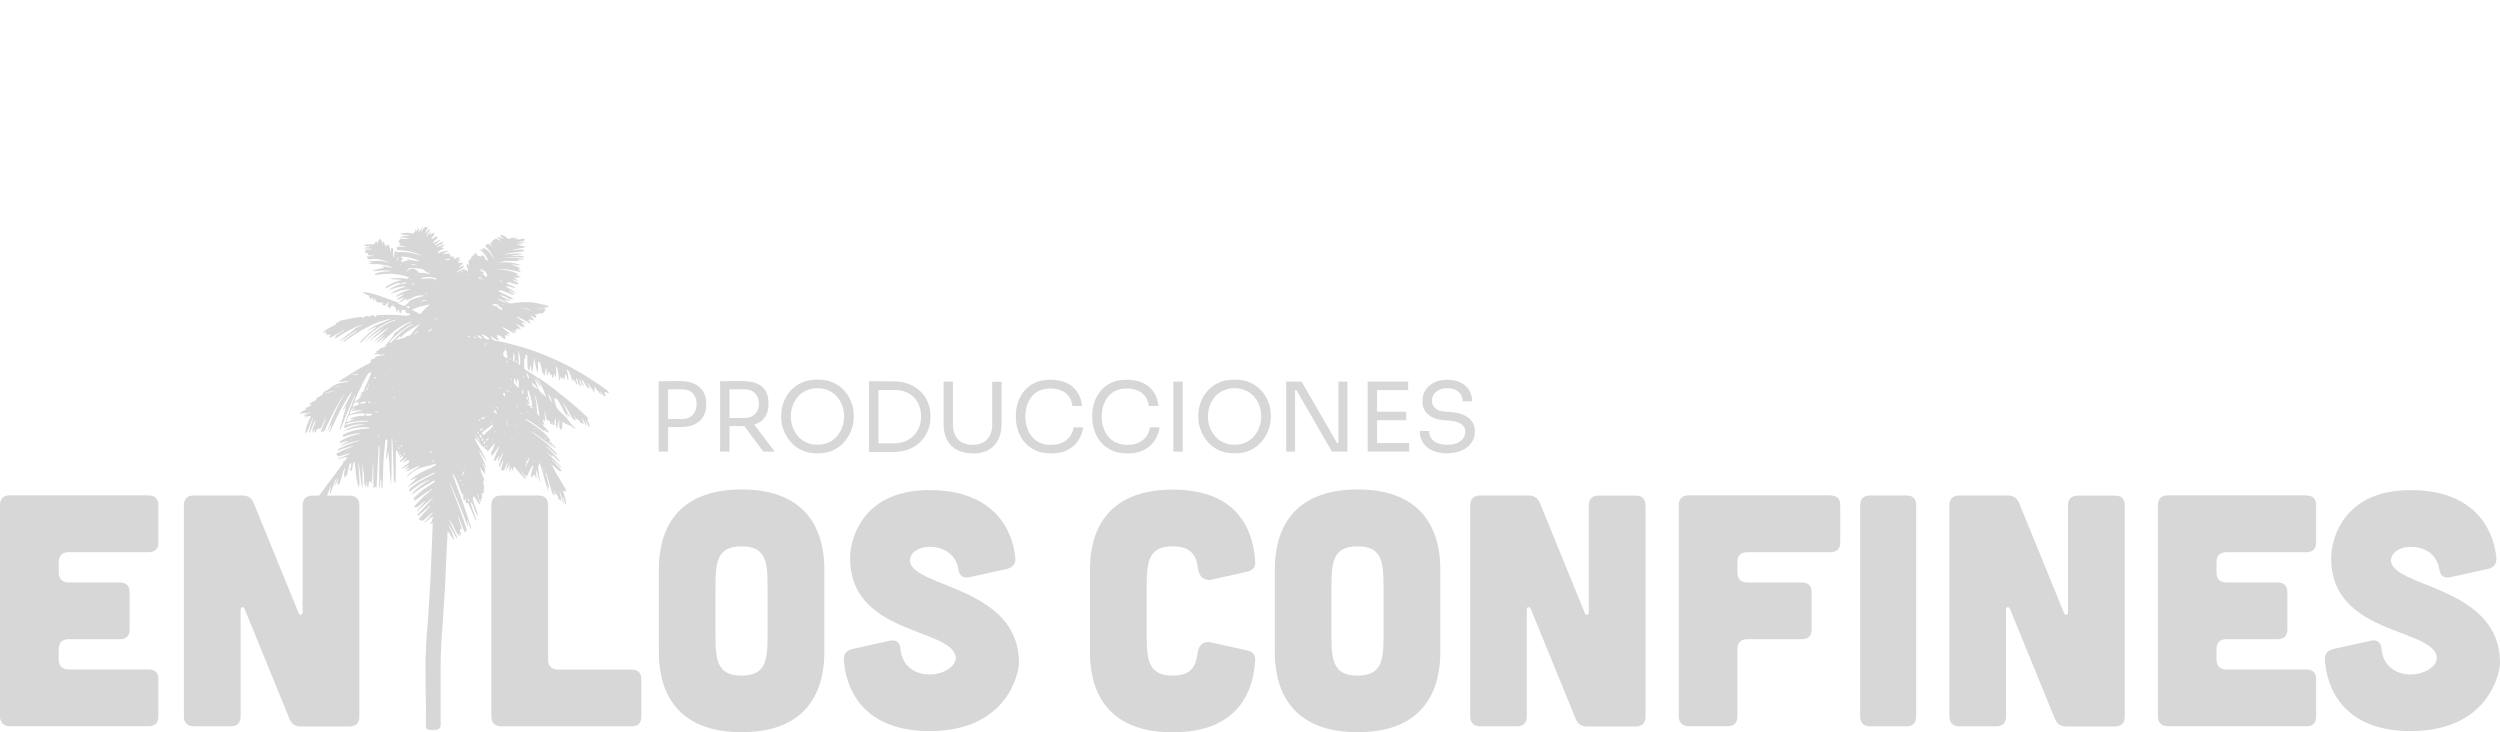 <?xml version="1.0" encoding="UTF-8"?>
<svg xmlns="http://www.w3.org/2000/svg" id="Capa_2" data-name="Capa 2" viewBox="0 0 200.01 58.59">
  <defs>
    <style>
      .cls-1 {
        fill: #d7d7d7;
      }
    </style>
  </defs>
  <g id="Capa_1-2" data-name="Capa 1">
    <g>
      <g>
        <path class="cls-1" d="M47.66,29.67s0-.01,0-.01c0,0,0,.01,0,.02,0,0,0,0,0,0Z"></path>
        <path class="cls-1" d="M49.68,31.62s0,0,0,0c0,0,0,0,0,.01h0Z"></path>
        <polygon class="cls-1" points="40.04 27.69 40.03 27.68 40.03 27.69 40.04 27.69"></polygon>
        <polygon class="cls-1" points="48.24 25.88 48.24 25.87 48.24 25.87 48.24 25.88"></polygon>
        <polygon class="cls-1" points="29.32 29.18 29.32 29.18 29.32 29.18 29.32 29.18 29.32 29.19 29.32 29.18"></polygon>
        <polygon class="cls-1" points="50.82 22.47 50.82 22.47 50.82 22.47 50.82 22.47"></polygon>
        <polygon class="cls-1" points="47.24 22.78 47.23 22.77 47.23 22.77 47.24 22.78"></polygon>
        <polygon class="cls-1" points="26.85 14.29 26.85 14.29 26.84 14.29 26.85 14.29"></polygon>
        <polygon class="cls-1" points="54.86 18.23 54.85 18.23 54.85 18.24 54.86 18.23"></polygon>
        <path class="cls-1" d="M18.4,21.23h0,0s.01,0,.01-.01c0,0-.01,0-.02,0,0,0,0,0,0,0Z"></path>
        <path class="cls-1" d="M46.83,17.69s0,0-.01-.01c0,0,0,.01,0,.02h0Z"></path>
        <polygon class="cls-1" points="27.42 13.86 27.42 13.86 27.41 13.86 27.42 13.86"></polygon>
        <path class="cls-1" d="M44.62.7h0s0,0-.01,0c0,0,.01,0,.02,0h0Z"></path>
        <path class="cls-1" d="M44.14,0s0,0,0,0c0,0,0,0,.01,0h0Z"></path>
      </g>
      <path class="cls-1" d="M11.88,39.64c.53,0,.79.26.79.79v2.96c0,.5-.26.79-.79.79h-6.39c-.5,0-.79.26-.79.79v.84c0,.5.29.79.79.79h4.09c.53,0,.79.26.79.79v2.96c0,.5-.26.79-.79.79h-4.09c-.5,0-.79.26-.79.79v.84c0,.5.29.79.79.79h6.39c.53,0,.79.26.79.79v2.96c0,.53-.26.79-.79.79H.79c-.5,0-.79-.29-.79-.79v-16.89c0-.53.29-.79.79-.79h11.08Z"></path>
      <path class="cls-1" d="M19.38,39.64c.45,0,.74.18.92.61l3.59,8.79c.1.24.32.18.32-.08v-8.52c0-.53.29-.79.79-.79h2.96c.53,0,.79.26.79.79v16.89c0,.5-.26.79-.79.79h-3.88c-.45,0-.74-.18-.92-.61l-3.59-8.79c-.11-.24-.32-.18-.32.08v8.52c0,.5-.26.79-.79.79h-2.96c-.5,0-.79-.29-.79-.79v-16.89c0-.53.29-.79.79-.79h3.88Z"></path>
      <path class="cls-1" d="M43.06,39.64c.53,0,.79.26.79.79v12.35c0,.5.29.79.79.79h5.88c.53,0,.79.26.79.79v2.96c0,.53-.26.79-.79.79h-10.42c-.5,0-.79-.29-.79-.79v-16.89c0-.53.29-.79.79-.79h2.96Z"></path>
      <path class="cls-1" d="M65.95,52.17c0,1.74-.37,6.41-6.62,6.41s-6.62-4.67-6.62-6.41v-6.6c0-1.74.37-6.41,6.62-6.41s6.62,4.67,6.62,6.41v6.6ZM61.41,46.98c0-2.03-.13-3.27-2.08-3.27s-2.09,1.24-2.09,3.27v3.8c0,2.03.13,3.27,2.09,3.27s2.08-1.24,2.08-3.27v-3.8Z"></path>
      <path class="cls-1" d="M77.54,46.18c-.53.11-.79-.13-.87-.66-.18-1.08-1.06-1.77-2.3-1.77-1.03,0-1.66.61-1.56,1.21.37,2.06,8.71,2.01,8.71,8.07,0,.79-.9,5.46-7.15,5.46-5.54,0-6.73-3.64-6.86-5.7-.03-.47.21-.76.69-.87l2.98-.66c.53-.11.82.13.87.69.11,1.27,1.08,2.01,2.32,2.01s2.24-.77,2.08-1.48c-.5-2.24-8.44-1.74-8.44-7.81-.03-.79.45-5.46,6.36-5.46,5.44,0,6.7,3.54,6.86,5.44.03.47-.21.76-.69.87l-3.01.66Z"></path>
      <path class="cls-1" d="M87.2,45.58c0-1.74.37-6.41,6.62-6.41,5.62,0,6.49,3.77,6.6,5.81.03.37-.21.66-.58.74l-2.93.66c-.55.11-.98-.26-1.05-.82-.13-1.16-.61-1.85-2.03-1.85-1.96,0-2.09,1.24-2.09,3.27v3.8c0,2.03.13,3.27,2.09,3.27,1.45,0,1.85-.69,2-1.9.08-.55.5-.9,1.03-.76l2.98.66c.37.08.61.37.58.76-.11,2.01-.98,5.78-6.6,5.78-6.26,0-6.62-4.67-6.62-6.41v-6.6Z"></path>
      <path class="cls-1" d="M115.23,52.17c0,1.74-.37,6.41-6.62,6.41s-6.62-4.67-6.62-6.41v-6.6c0-1.74.37-6.41,6.62-6.41s6.62,4.67,6.62,6.41v6.6ZM110.69,46.98c0-2.03-.13-3.27-2.08-3.27s-2.09,1.24-2.09,3.27v3.8c0,2.03.13,3.27,2.09,3.27s2.08-1.24,2.08-3.27v-3.8Z"></path>
      <path class="cls-1" d="M122.28,39.64c.45,0,.74.18.92.61l3.59,8.79c.11.24.32.18.32-.08v-8.52c0-.53.29-.79.79-.79h2.96c.53,0,.79.26.79.79v16.89c0,.5-.26.79-.79.79h-3.88c-.45,0-.74-.18-.92-.61l-3.59-8.79c-.11-.24-.32-.18-.32.08v8.52c0,.5-.26.79-.79.79h-2.95c-.5,0-.79-.29-.79-.79v-16.89c0-.53.29-.79.79-.79h3.88Z"></path>
      <path class="cls-1" d="M146.44,39.64c.53,0,.79.26.79.79v2.96c0,.5-.26.79-.79.79h-6.65c-.5,0-.79.26-.79.79v.84c0,.5.29.79.79.79h4.36c.53,0,.79.26.79.79v2.96c0,.5-.26.79-.79.79h-4.36c-.5,0-.79.26-.79.79v5.38c0,.5-.26.79-.79.79h-3.11c-.5,0-.79-.29-.79-.79v-16.89c0-.53.29-.79.79-.79h11.35Z"></path>
      <path class="cls-1" d="M152.51,39.64c.53,0,.79.26.79.79v16.89c0,.5-.26.79-.79.79h-2.9c-.5,0-.79-.29-.79-.79v-16.89c0-.53.29-.79.79-.79h2.9Z"></path>
      <path class="cls-1" d="M160.62,39.64c.45,0,.74.18.92.61l3.59,8.79c.11.24.32.18.32-.08v-8.52c0-.53.29-.79.79-.79h2.96c.53,0,.79.26.79.79v16.89c0,.5-.26.79-.79.79h-3.88c-.45,0-.74-.18-.92-.61l-3.59-8.79c-.11-.24-.32-.18-.32.08v8.52c0,.5-.26.79-.79.79h-2.95c-.5,0-.79-.29-.79-.79v-16.89c0-.53.29-.79.79-.79h3.88Z"></path>
      <path class="cls-1" d="M184.51,39.64c.53,0,.79.26.79.79v2.96c0,.5-.26.79-.79.79h-6.39c-.5,0-.79.26-.79.79v.84c0,.5.29.79.79.79h4.09c.53,0,.79.26.79.79v2.96c0,.5-.26.79-.79.79h-4.09c-.5,0-.79.26-.79.79v.84c0,.5.29.79.79.79h6.39c.53,0,.79.26.79.79v2.96c0,.53-.26.79-.79.79h-11.08c-.5,0-.79-.29-.79-.79v-16.89c0-.53.29-.79.79-.79h11.08Z"></path>
      <path class="cls-1" d="M196.02,46.18c-.53.11-.79-.13-.87-.66-.18-1.08-1.05-1.77-2.29-1.77-1.03,0-1.66.61-1.56,1.21.37,2.06,8.71,2.01,8.71,8.07,0,.79-.9,5.46-7.15,5.46-5.54,0-6.73-3.64-6.86-5.7-.03-.47.21-.76.69-.87l2.98-.66c.53-.11.82.13.87.69.11,1.27,1.08,2.01,2.32,2.01s2.24-.77,2.08-1.48c-.5-2.24-8.44-1.74-8.44-7.81-.03-.79.45-5.46,6.36-5.46,5.44,0,6.7,3.54,6.86,5.44.03.47-.21.76-.69.87l-3.01.66Z"></path>
      <g>
        <path class="cls-1" d="M52.7,36.13v-5.63h.75v5.63h-.75ZM53.3,34.18v-.66h1.25c.27,0,.49-.05.66-.16.17-.11.31-.25.39-.43.09-.18.13-.38.13-.6s-.04-.43-.13-.61c-.09-.18-.22-.32-.39-.42-.17-.1-.39-.15-.66-.15h-1.25v-.66h1.11c.46,0,.84.07,1.15.22.31.15.54.35.7.62s.24.58.24.94v.12c0,.36-.08.67-.24.94-.16.27-.39.47-.7.62-.31.15-.7.22-1.15.22h-1.11Z"></path>
        <path class="cls-1" d="M57.61,36.13v-5.63h.75v5.63h-.75ZM58.08,34.11v-.67h1.5c.24,0,.44-.05.61-.15.17-.1.3-.23.39-.4.09-.17.14-.37.14-.59s-.05-.42-.14-.59c-.09-.17-.22-.31-.39-.41s-.37-.15-.61-.15h-1.5v-.66h1.37c.41,0,.77.06,1.07.18.31.12.54.31.71.57s.25.59.25.99v.12c0,.4-.09.73-.26.99-.17.26-.41.45-.71.57-.3.12-.66.18-1.07.18h-1.37ZM61.07,36.13l-1.86-2.49h.88l1.89,2.49h-.91Z"></path>
        <path class="cls-1" d="M65.4,36.27c-.5,0-.93-.09-1.3-.27-.36-.18-.66-.41-.9-.71-.24-.29-.41-.6-.53-.94-.12-.33-.17-.65-.17-.96v-.17c0-.33.06-.67.18-1.01.12-.34.3-.65.54-.92.24-.28.54-.5.9-.67.36-.17.79-.25,1.28-.25s.92.08,1.28.25c.36.17.66.39.9.67.24.28.42.59.54.92s.18.67.18,1.01v.17c0,.31-.06.63-.17.96s-.29.64-.53.94-.53.53-.9.71c-.36.18-.8.27-1.3.27ZM65.4,35.58c.33,0,.62-.06.89-.18.26-.12.49-.29.67-.5.18-.21.32-.45.42-.72.1-.27.15-.55.15-.85,0-.31-.05-.6-.15-.88-.1-.27-.24-.51-.42-.72-.18-.21-.41-.37-.67-.49-.26-.12-.56-.18-.89-.18s-.62.06-.89.18c-.26.12-.49.28-.67.49-.18.21-.33.45-.42.72-.1.27-.15.56-.15.88s.05.58.15.85c.1.27.24.51.42.72.18.21.41.38.67.5.26.12.56.18.89.18Z"></path>
        <path class="cls-1" d="M69.53,36.16v-5.66h.75v5.66h-.75ZM70.13,36.16v-.69h1.4c.34,0,.64-.06.9-.17.26-.11.49-.26.68-.46.19-.2.33-.42.43-.68.1-.26.15-.54.15-.84,0-.32-.05-.61-.15-.86-.1-.26-.24-.48-.43-.67-.19-.19-.41-.34-.68-.44-.26-.1-.56-.15-.9-.15h-1.4v-.69h1.32c.51,0,.95.08,1.32.23.37.16.68.37.93.63.25.26.43.56.56.88.12.33.18.66.18.99v.17c0,.33-.06.65-.18.98-.12.33-.31.62-.56.89s-.56.48-.93.64c-.37.16-.81.24-1.32.24h-1.32Z"></path>
        <path class="cls-1" d="M77.81,36.27c-.51,0-.93-.1-1.28-.29-.35-.2-.61-.47-.78-.83-.18-.36-.26-.77-.26-1.24v-3.38h.75v3.47c0,.31.06.59.18.83s.3.42.53.56c.24.13.52.2.86.2s.62-.07.86-.2c.23-.13.41-.31.53-.55s.18-.52.18-.83v-3.47h.75v3.38c0,.47-.09.88-.26,1.24s-.43.63-.78.83c-.34.2-.77.29-1.28.29Z"></path>
        <path class="cls-1" d="M84.08,36.27c-.51,0-.95-.09-1.31-.27-.36-.18-.65-.41-.87-.7-.22-.29-.38-.6-.48-.93s-.15-.66-.15-.97v-.17c0-.34.05-.68.16-1.01.11-.34.27-.64.49-.92.22-.28.51-.5.86-.67.35-.17.78-.25,1.27-.25s.93.09,1.29.26c.36.17.64.42.85.73.21.31.34.68.38,1.11h-.77c-.04-.32-.14-.58-.31-.79-.16-.21-.37-.36-.62-.46-.25-.1-.53-.15-.83-.15-.33,0-.62.06-.87.17-.25.11-.46.28-.63.48-.17.21-.29.45-.38.72-.08.27-.13.56-.13.88s.04.59.13.86c.08.27.21.51.38.72.17.21.38.38.64.5s.56.18.9.18c.48,0,.89-.12,1.21-.36s.53-.59.6-1.04h.77c-.05.38-.18.73-.39,1.05-.21.32-.49.57-.86.76-.37.19-.81.28-1.33.28Z"></path>
        <path class="cls-1" d="M90.19,36.27c-.51,0-.95-.09-1.31-.27-.36-.18-.65-.41-.87-.7-.22-.29-.38-.6-.48-.93s-.15-.66-.15-.97v-.17c0-.34.05-.68.16-1.01.11-.34.27-.64.49-.92.22-.28.51-.5.86-.67.35-.17.78-.25,1.27-.25s.93.09,1.29.26c.36.17.64.42.85.73.21.31.34.68.38,1.11h-.77c-.04-.32-.14-.58-.31-.79-.16-.21-.37-.36-.62-.46-.25-.1-.53-.15-.83-.15-.33,0-.62.06-.87.17-.25.11-.46.28-.63.48-.17.21-.29.45-.38.72-.08.27-.13.56-.13.88s.04.59.13.86c.08.27.21.51.38.72.17.21.38.38.64.5s.56.18.9.18c.48,0,.89-.12,1.21-.36s.53-.59.6-1.04h.77c-.05.38-.18.73-.39,1.05-.21.32-.49.57-.86.76-.37.19-.81.28-1.33.28Z"></path>
        <path class="cls-1" d="M93.87,36.13v-5.6h.75v5.6h-.75Z"></path>
        <path class="cls-1" d="M98.77,36.27c-.5,0-.93-.09-1.3-.27-.36-.18-.66-.41-.9-.71-.24-.29-.41-.6-.53-.94-.12-.33-.17-.65-.17-.96v-.17c0-.33.06-.67.18-1.01.12-.34.3-.65.54-.92.24-.28.54-.5.9-.67.36-.17.79-.25,1.28-.25s.92.08,1.28.25c.36.17.66.39.9.67.24.28.42.59.54.92s.18.67.18,1.01v.17c0,.31-.06.63-.17.96s-.29.64-.53.94c-.24.29-.53.53-.9.71-.36.18-.8.27-1.3.27ZM98.77,35.58c.33,0,.62-.06.89-.18.26-.12.49-.29.67-.5.18-.21.32-.45.42-.72.1-.27.15-.55.15-.85,0-.31-.05-.6-.15-.88-.1-.27-.24-.51-.42-.72-.18-.21-.41-.37-.67-.49-.26-.12-.56-.18-.89-.18s-.62.06-.89.18c-.26.12-.49.28-.67.49-.18.21-.33.45-.42.72-.1.27-.15.56-.15.88s.05.58.15.85c.1.27.24.51.42.72.18.21.41.38.67.5.26.12.56.18.89.18Z"></path>
        <path class="cls-1" d="M102.9,36.13v-5.6h1.23l2.85,4.93h.25l-.15.14v-5.07h.72v5.6h-1.24l-2.85-4.93h-.25l.15-.14v5.07h-.71Z"></path>
        <path class="cls-1" d="M109.42,36.13v-5.6h.75v5.6h-.75ZM110.02,31.21v-.68h2.64v.68h-2.64ZM110.02,33.62v-.68h2.48v.68h-2.48ZM110.02,36.13v-.68h2.72v.68h-2.72Z"></path>
        <path class="cls-1" d="M115.78,36.27c-.47,0-.86-.08-1.19-.23-.33-.15-.58-.37-.75-.64s-.26-.58-.26-.92h.75c0,.17.04.34.13.51.09.17.24.31.45.42.21.11.5.17.86.17.34,0,.61-.05.83-.15.21-.1.37-.23.48-.39.1-.16.15-.34.15-.53,0-.23-.1-.42-.3-.57s-.49-.24-.88-.28l-.62-.05c-.5-.04-.89-.2-1.19-.46-.3-.27-.44-.62-.44-1.05,0-.34.08-.64.25-.9.17-.26.4-.46.7-.6.3-.15.64-.22,1.04-.22s.73.07,1.03.21c.3.14.53.34.7.6s.25.57.25.92h-.75c0-.18-.04-.35-.13-.51-.08-.16-.22-.29-.4-.39-.18-.1-.41-.15-.7-.15s-.51.05-.69.15c-.18.1-.32.22-.41.38-.09.16-.13.32-.13.5,0,.2.08.39.24.55.16.16.39.25.71.28l.62.05c.38.03.72.11.99.24.28.13.49.3.65.52.15.22.23.48.23.78,0,.34-.09.65-.28.91-.18.27-.44.47-.78.62s-.72.22-1.16.22Z"></path>
      </g>
      <path class="cls-1" d="M48.63,31.32c-.02-.08-.08-.12-.14-.16-.9-.65-1.83-1.24-2.81-1.77-.74-.4-1.5-.74-2.27-1.05s-1.56-.56-2.36-.77c-.45-.12-.9-.24-1.37-.3-.23-.03-.35-.19-.43-.4.21.15.4.34.69.36-.03-.08-.08-.14-.14-.18-.09-.06.02-.13-.03-.19-.02-.02-.02-.07.02-.05.1.04.22,0,.3.11.05.07.14.11.21.17.05.04.11.05.16,0-.03-.1-.13-.2,0-.29.09,0,.11.1.21.09,0-.08-.15-.12-.06-.22.06.02.1.11.22.06-.24-.22-.49-.38-.72-.57.39.1.7.35,1.06.52,0-.07-.06-.11-.05-.16.09,0,.12.11.22.13-.03-.11-.15-.14-.18-.26.07.04.14.09.16-.02.11.02.06-.08.09-.12q.11.08.22.09s0-.05.01-.07c-.11-.14-.27-.22-.4-.35.24.06.44.2.66.3.01-.09-.09-.1-.09-.17.08,0,.11.08.17.1,0,0,.02-.02.03-.03-.07-.12-.24-.17-.26-.35.13.02.21.11.36.15-.24-.26-.54-.36-.78-.56.08-.04.12,0,.17.02.26.12.5.27.75.41.06.03.12.1.21.05-.05-.11-.17-.14-.23-.24.08,0,.12.09.19.06,0-.06-.09-.08-.09-.16.14.09.3.12.45.17-.14-.12-.18-.31-.38-.42.16.02.25.08.35.14.03.02.07.05.1.01.04-.04.06-.08.04-.14-.02-.06-.1-.07-.1-.13.01,0,.03-.01.04,0,.13.04.13.04.24-.05.02-.02.06-.02.08-.02.07,0,.13,0,.2.02.05,0,.09.02.11-.04.04-.1.14-.15.2-.23-.08-.08-.19-.08-.25-.16.1.02.2.04.31.06-.01-.04-.03-.08-.04-.11h0c.07-.03.16,0,.21-.07-.02-.07-.08-.08-.14-.1-.27-.06-.54-.12-.81-.18-.3-.07-.6-.08-.9-.08-.39,0-.78.05-1.16.1-.05,0-.1.02-.15-.01-.14-.09-.27-.18-.4-.27,0,0,0-.01.01-.02.16.05.32.1.48.15-.23-.23-.55-.31-.82-.48.2-.03.36.07.53.15.1.05.19.11.29.17.02.01.08.05.07,0-.01-.08,0-.07.06-.05.04.01.08.05.16.02-.4-.27-.83-.41-1.24-.64.16-.08.17-.08.28-.04.22.08.44.15.65.25.1.05.21.1.36.04-.14-.08-.25-.14-.36-.2-.04-.02-.08-.04-.07-.1.19.06.36.19.56.22-.25-.23-.57-.36-.85-.55.29-.04.53.12.86.16-.07-.05-.1-.08-.13-.1-.17-.08-.33-.17-.51-.23-.04-.01-.09-.04-.08-.09.01-.05.05-.07.1-.07.04,0,.09,0,.13.02.15.04.3.08.45.13.09.03.16.03.23-.07-.19-.1-.37-.21-.56-.31.18.02.33.11.53.13-.1-.13-.25-.15-.34-.27.18.06.35-.04.54-.02-.12-.07-.25-.14-.38-.22.08-.05.15.04.23,0-.3-.19-.61-.28-.94-.34-.32-.07-.65-.12-.98-.09.73-.1,1.43.08,2.13.26-.08-.09-.19-.11-.27-.18.06-.04.13.04.2.01-.05-.09-.16-.07-.2-.15.05-.03.12.03.17-.04-.22-.13-.47-.18-.73-.27.29-.03.53.08.79.05-.57-.23-1.16-.28-1.77-.2.54-.24,1.12-.1,1.68-.14-.08-.03-.15-.05-.24-.09.2-.06.4.02.64-.06-.57-.11-1.1-.17-1.63-.07.09-.06.19-.06.29-.07.36-.05.72,0,1.08.02.12,0,.12,0,.26-.08-.39-.09-.76-.08-1.17-.08.36-.09.7-.05,1.02-.12-.18-.05-.37-.05-.55-.05-.31,0-.62.07-.92.1.05-.06.12-.06.19-.08.41-.09.83-.14,1.24-.18.04,0,.1.03.09-.08,0-.09-.06-.06-.09-.07-.26-.02-.52.02-.77.05.04-.07.12-.07.19-.08.17-.04.34-.06.5-.1.09-.02.19-.01.27-.07-.03-.08-.08-.1-.15-.09-.1,0-.2,0-.3,0,.06-.08.18-.04.24-.13-.19,0-.37.06-.56.08.25-.13.53-.14.79-.26-.21-.04-.41.05-.64.06.22-.11.45-.12.65-.22-.07-.12-.17-.12-.27-.1-.12.02-.23.06-.34.08,0-.05.05-.06.06-.1-.08,0-.17.02-.25.02-.03-.05.07-.07,0-.13-.12.1-.29,0-.42.11,0,0,0,0,0,0-.09.05-.17.03-.24-.05-.1-.11-.22-.18-.36-.22-.05-.01-.13-.05-.16.02-.03.06.04.09.08.12.05.05.13.06.18.16-.11-.04-.19-.08-.27-.11-.14-.05-.14-.05-.26-.02.09.1.23.13.33.28-.12-.06-.23-.08-.32-.14-.08-.05-.15-.04-.24.03-.08.06-.19.07-.17.21,0,0-.03.03-.05.03-.16.02-.1.09-.03.16.03.03.08.05.06.1-.05.01-.07-.02-.1-.04-.08-.05-.17-.13-.26-.11-.06.01-.11.11-.17.18.34.3.59.66.72,1.09-.23-.4-.44-.81-.93-.96-.04.09.07.09.06.15-.08.05-.16-.06-.28.01.33.22.54.51.67.89-.13-.05-.26-.13-.26-.21,0-.16-.11-.19-.21-.26-.02.12-.07.13-.2.11-.15-.03-.24-.08-.29-.21-.01-.04-.04-.08-.1-.08-.07.06.02.13,0,.2-.06-.01-.06-.09-.13-.08,0,.05.02.12-.06.15-.06.02-.12.06-.11.15,0,.06-.04.09-.09.12-.14.07-.14.17-.11.3.02.07.07.14.04.25-.05-.09-.08-.15-.1-.2-.15.03-.12.12-.09.21.04.13.1.25.09.39-.08,0-.08-.13-.19-.09-.13.05-.04-.09-.08-.12-.23.06-.42.2-.64.31.01-.06.05-.08.07-.1.15-.1.3-.2.44-.3.03-.02.09-.04.06-.1-.03-.06-.08-.04-.14-.02-.08.03-.14.1-.26.11.1-.15.27-.21.34-.38-.17.02-.34-.05-.48.09.1-.11.2-.22.33-.37-.16.01-.21.14-.35.18.08-.09.14-.15.19-.21.02-.03.06-.06.03-.1-.03-.04-.08-.05-.12-.03-.07.03-.13.07-.2.1-.05.03-.11.04-.15,0-.06-.05.07-.07.03-.14-.11,0-.22-.01-.34-.02.04-.04.09-.04.11-.09-.05-.04-.12,0-.17-.04,0-.04.07-.03.06-.1-.19-.01-.39,0-.58.02.14-.12.32-.13.5-.24-.34-.03-.6.11-.9.19.09-.29.4-.26.56-.44-.11-.01-.18.03-.26,0,.08-.11.21-.14.29-.25-.24.04-.47.14-.7.22.13-.13.3-.2.46-.27.09-.04.09-.09.07-.18-.22.07-.42.19-.66.32.07-.14.16-.17.23-.24.07-.07.17-.1.23-.23-.23.06-.37.19-.53.27-.06-.09,0-.13.05-.18.09-.08.17-.17.26-.25.02-.02.04-.07,0-.06-.07.02-.11-.12-.2-.02-.07.07-.15.14-.25.18-.03-.04-.02-.08,0-.11.05-.07.1-.13.15-.2.03-.05.11-.1.03-.17-.07-.06-.12,0-.18.04-.04.02-.06.09-.13.06-.05-.09.08-.12.05-.21-.17.12-.25.3-.39.44.08-.23.23-.42.35-.67-.22.07-.27.27-.44.39.07-.19.16-.34.25-.5-.17-.09-.23-.08-.33.05-.09.11-.16.24-.25.36.03-.19.15-.34.19-.51-.13.19-.29.35-.39.56.01-.14.08-.28.03-.43-.08.07-.08.19-.15.26-.06-.04-.02-.12-.11-.15,0,.07,0,.13-.01.19,0,.02-.03.05-.03.05-.19-.08.02.12-.07.11-.35-.05-.7-.13-1.09.03.3.14.59.07.85.12-.29.07-.62,0-.91.14.31.04.63.04.93.1-.26-.04-.52.07-.78.01-.1-.02-.13.1-.21.12.12.09-.08.1-.04.17.07.05.29.03.09.2-.03.02.01.06.04.06.06.02.12.02.18.03.1.02.2.03.31.04-.2.06-.4.02-.59.03-.17,0-.16,0-.15.18,0,.11.08.09.14.09.38.02.76.07,1.13.17.23.07.48.12.68.26-.04-.01-.08-.02-.13-.03-.54-.19-1.09-.28-1.66-.24-.06,0-.15.02-.17-.02-.11-.13-.14-.02-.16.05-.04.13-.06.26-.1.44-.03-.13-.04-.21-.03-.29,0-.11.01-.22.02-.34,0-.11-.05-.17-.16-.19-.05.12-.03.24-.06.39-.02-.12-.03-.21-.05-.3-.02-.09-.05-.19-.07-.28-.01-.04-.05-.06-.09-.06-.05,0-.05.05-.05.08,0,.02,0,.04-.01.07-.05-.03-.04-.12-.12-.16,0,.07,0,.12,0,.17-.12-.12-.08-.32-.21-.44-.06.08.03.17-.03.25-.04-.11-.07-.22-.12-.32-.04-.09-.17-.12-.17-.06-.01.12-.22.18-.06.37-.12-.08-.12-.2-.21-.23q-.05.3-.36.25s-.09-.02-.13-.01c-.15.02-.31-.02-.45.1.18.12.37.03.53.09-.16.08-.36.01-.54.14.24.02.45.03.65.04-.06.06-.14.06-.22.05-.06,0-.12,0-.18,0-.07,0-.16.04-.13.11.02.05-.05.2.11.17.03,0,.09,0,.09.05.01.17.14.15.25.15.1,0,.21.01.31.02-.22.05-.44.02-.65.08.06.23.21.23.46.19.31-.05.62.03.92.13.12.04.27.02.36.14-.52-.15-1.05-.17-1.62-.08.13.08.23.02.35.06-.1.08-.22.04-.33.12.35.07.67,0,.99.06.32.06.64.11.94.24-.13.02-.25,0-.37-.02-.14-.02-.27-.08-.42-.07-.02,0-.03.01-.02.03.03.04.1,0,.12.08-.32.08-.64.11-.92.28.25,0,.5-.04.74-.05.25-.01.5-.03.74.03-.06.02-.11.03-.17.03-.32,0-.64.05-.95.13-.08.02-.16.04-.16.17.93-.15,1.84-.17,2.74.19-.11.13-.24.1-.35.08-.27-.06-.55-.03-.83-.03-.13,0-.26.02-.38.04.3.1.61.03.96.11-.42.09-.76.25-1.09.42-.11.05-.19.13-.22.28.37-.23.74-.4,1.16-.49-.02.06-.07.12.03.12-.33.15-.68.26-.97.49.48-.14.95-.35,1.47-.3-.45.13-.9.28-1.28.56.28-.04.53-.17.81-.23.27-.06.55-.11.83-.12-.09.04-.18.06-.27.09-.35.12-.68.26-.96.51,0,0,.01.02.02.03.12-.02.22-.09.33-.13.1-.04.21-.07.32-.07-.1.08-.2.13-.3.19-.19.11-.19.12-.26.25.2-.06.37-.16.61-.19-.11.09-.18.15-.26.21-.09.06-.15.14-.22.21-1.57-.62-2.58-.92-2.89-.84.18.05.26.23.45.22.07,0,.09.04.09.1,0,.07.02.13.07.18.05.06.09.05.12-.02,0-.02.01-.05.02-.08.06.03.06.09.08.14.02.04.01.11.09.12.03-.03.02-.07.03-.11,0-.04-.01-.08.03-.12.02.06.04.11.05.16.04.14.13.22.27.22.03,0,.06-.03.08,0,.1.1.18.04.26-.06,0,.08-.02.13-.03.18,0,.03,0,.06.02.08.08.07.19.06.26-.03.06-.07.11-.15.2-.2-.02.14-.1.26-.09.42.05-.03.08-.05.11-.07.06.03-.02.12.06.15.07-.02.08-.08.11-.13.03-.04.05-.07.11-.07.13,0,.26.12.3.24.02.08-.02.18.07.24.05-.03.04-.07.06-.1.02-.04.04-.09.09-.07.04.01.04.06.04.09,0,.07-.02.15.08.19.07-.05.09-.11.09-.19,0-.05.03-.08.08-.08.08,0,.16,0,.25.03.04,0,.07.04.01.08-.02.01-.06.03-.02.06.06.04.1.11.19.11.07,0,.15-.01.22.06-.15.13-.32.14-.5.12-.69-.07-1.37-.08-2.06-.04-.09,0-.18.02-.22.11-.03.07-.1.06-.11,0-.03-.11-.1-.1-.17-.08-.07.02-.16-.03-.19.08-.03.09-.05.08-.08,0-.03-.06-.09-.05-.14-.04-.05.01-.09.05-.15.03-.11-.03-.14.02-.09.17-.17-.16-.33-.16-.49-.08-.03.01-.06,0-.09,0-.43.04-.85.17-1.28.24-.06.01-.14.03-.17.13-.02.07-.16-.02-.21.08,0,.02,0,.05,0,.07-.07.07-.16.11-.24.15-.26.12-.5.26-.73.42-.04.03-.1.05-.1.14.09-.05.17-.09.24-.13,0,.07-.1.09-.1.16.09.01.12-.07.19-.07q-.07.13-.05.24.19-.1.38-.04c-.02.05-.08.07-.11.11-.02.02-.05.05-.02.07.02.02.06.05.08.04.06-.02.11-.05.16-.08.26-.16.53-.31.79-.47.04-.03.09-.06.19-.06-.22.14-.4.25-.58.37-.15.1-.15.1-.19.33.72-.49,1.47-.91,2.3-1.17-.27.13-.53.26-.8.4.09.08,0,.07-.05.09-.03.06-.1.09-.15.13-.28.2-.55.41-.81.64-.03.02-.08.04-.06.1.06,0,.09-.05.14-.08.31-.22.62-.44.94-.64.06-.04.11-.09.19-.08-.02.05-.07.07-.11.1-.28.19-.55.39-.81.6-.05.04-.11.07-.11.2,1.19-.87,2.41-1.64,3.86-1.9-.16.08-.34.14-.51.21-.17.07-.35.14-.52.22-.18.08-.35.17-.52.27-.15.08-.31.17-.44.3.27-.1.5-.27.77-.35-.03.04-.06.07-.1.1-.38.3-.74.61-1.07.96-.06.06-.13.13-.12.23.06,0,.09-.05.12-.09.25-.26.51-.51.79-.73.5-.41,1.05-.74,1.66-.97.07-.03.14-.07.26-.03-1.05.33-1.8,1.01-2.52,1.75.5-.39.97-.8,1.54-1.1-.39.34-.82.64-1.14,1.06.51-.4,1.02-.81,1.59-1.12-.21.2-.44.38-.65.57-.21.19-.42.39-.57.63.28-.24.56-.49.87-.69-.23.25-.48.48-.67.76.25-.15.44-.39.72-.55-.14.2-.31.33-.39.54.37-.35.75-.69,1.15-1.01.4-.31.83-.56,1.34-.75-.03.04-.03.06-.04.07-.46.2-.84.52-1.23.82-.05.04-.12.07-.13.12-.04.21-.21.32-.33.47-.13.16-.23.34-.39.47.04.01.08.02.12.04-.04.05-.08.04-.12.02-.1.1-.24.11-.36.16-.13.05-.17.2-.32.23-.08.02-.02.06.02.08-.04.07-.14.06-.18.13.05.05.11.04.17.05,0,0,0,0,0,0,.05-.05.12-.03.18-.03,0,.01,0,.03,0,.04.16.04.32-.05.51,0-.15.08-.31.05-.44.09-.16.04-.33.06-.44.2.02,0,.04.01.05.02-.02,0-.04.02-.06.03h0s-.09.05-.13,0c0,0,0,0,0,0-.05.03-.1.06-.16.1-.02.01-.06.03-.01.06.01,0,.04,0,.06,0,0,.04-.02.06-.04.09-.09.16-.27.18-.41.25-.63.34-1.23.72-1.83,1.1-.12.07-.23.15-.35.29.32-.09.61-.13.9-.08-.23.05-.46.08-.68.12-.26.04-.5.13-.72.29-.16.12-.3.25-.49.33-.1.04-.24.13-.25.21-.02.17-.15.17-.24.23-.07.05-.14.08-.22.12-.03.02-.09.04-.06.08.06.07,0,.08-.04.11-.18.1-.37.19-.54.31.06.06.16-.01.2.08-.18.1-.35.19-.52.29.04.06.1-.02.12.05-.16.08-.33.14-.47.26-.02.02-.05.04-.03.07.01.03.05.03.08.03.07-.01.13-.08.21-.06,0,0,0,0,0,0,.19.11.34-.08.57-.08-.16.08-.28.13-.4.19-.08.04-.14.08-.17.17.07-.03.14-.08.23-.06-.06.08-.16.09-.2.2.18-.07.32-.22.52-.17-.19.44-.42.87-.45,1.39.11-.07.15-.16.19-.24.14-.26.22-.54.33-.81.03-.07.04-.15.12-.19-.07.21-.14.42-.2.63-.06.21-.14.41-.14.63.21-.37.32-.78.53-1.15-.02.19-.05.38-.15.55-.09.16-.13.32-.08.52.1-.08.08-.23.18-.3,0,.1-.07.19-.01.3.09-.05.1-.13.13-.19.03-.07.08-.12.15-.16.03-.01.06-.04.07,0,.01.09.04.07.09.02.08-.08.11-.17.16-.27.1-.19.16-.4.3-.56-.08.26-.21.51-.31.77-.04.12-.11.22-.12.37.05-.03.09-.08.12-.08.16.03.2-.08.25-.19.35-.76.72-1.5,1.14-2.22.11-.19.22-.4.38-.56-.57.94-1.01,1.94-1.37,2.97.15-.16.18-.39.34-.55,0,.21-.15.37-.17.61.11-.11.15-.22.2-.33.37-.83.76-1.65,1.25-2.41.11-.18.21-.37.36-.52-.18.57-.55,1.05-.77,1.6.11-.17.22-.33.33-.5-.17.65-.38,1.29-.56,1.99.12-.1.14-.2.18-.29.29-.74.58-1.48.91-2.2.04-.09.06-.19.14-.26,0,.05,0,.1-.03.14-.23.55-.42,1.11-.61,1.67-.09.25-.19.5-.22.79.55-.23,1.1-.37,1.71-.29-.7.04-1.43.25-1.69.5.69-.22,1.35-.34,2.03-.27-.03.05-.08.08-.13.08-.11,0-.22.02-.34.03-.58.03-1.12.19-1.64.45-.03.01-.1.05-.07.06.14.07-.06.08,0,.14.24-.07.48-.14.73-.2.25-.06.5-.1.76-.11-.03.02-.05.03-.09.04-.22.06-.43.12-.65.18-.32.1-.63.25-.92.42-.03.02-.07.04-.05.09.02.05.06.07.1.05.06-.02.11-.04.17-.05.14-.04.26-.1.44-.11-.24.19-.52.25-.73.43.51-.19,1.02-.37,1.56-.47-.01.05-.06.05-.1.06-.51.15-1,.35-1.48.59-.04.02-.08.04-.12.07-.01.01-.02.04-.01.06,0,.02.03.03.05.03.02,0,.04-.01.06-.02.38-.16.78-.26,1.18-.37-.05.06-.12.07-.18.1-.35.14-.7.27-1.03.45-.07.04-.15.06-.19.14.09.16.21.21.37.13.05-.02.1-.03.15-.05.2-.06.39-.13.61-.15-.14.11-.32.15-.48.22-.16.07-.34.1-.51.26.28-.02.47-.26.76-.14-.11.12-.16.24-.29.3-.03.01-.06.02-.05.06.02.13-.09.2-.15.29-.8,1.06-1.6,2.13-2.37,3.23-.02.03-.05.06-.07.09-.02.03-.04.07,0,.1.05.03.08.03.11-.02.03-.05.06-.1.09-.15.07-.09.1-.22.2-.26.15-.06.22-.16.28-.29.05-.1.12-.19.18-.28.01-.02.03-.03.04-.05.05.05-.01.11.05.15.03-.02.06-.05.1-.08,0,.03-.01.04-.02.06-.02.05-.05.11,0,.14.07.04.13,0,.17-.06.03-.04.06-.09.08-.14.05-.12.08-.24.14-.36.06-.13.08-.28.19-.38,0,.18-.12.34-.1.54.1-.04.11-.12.13-.19.1-.27.19-.53.29-.8.03-.09.05-.19.15-.24-.08.21-.15.43-.18.65.12-.18.15-.41.31-.63-.04.19-.1.34-.07.5.12,0,.16-.08.18-.17.06-.19.12-.39.18-.58.08-.23.12-.47.24-.69-.01.15-.05.3-.06.44,0,.14-.06.28,0,.46.04-.1.07-.18.1-.25.04.03,0,.1.06.12.06-.07.06-.15.08-.23.05-.23.11-.47.16-.7.02-.09.06-.13.15-.14.02.2-.04.38-.11.56.06.02.1.04.15.05.11-.23.03-.53.24-.75.05.72.13,1.41.3,2.09.02-.11.08-.21.08-.32,0-.39-.03-.78-.06-1.17-.01-.18-.04-.36-.02-.54.06.35.1.71.15,1.06.05.35.06.7.17,1.04.04-.66-.03-1.32-.01-1.99.02.41.16.8.14,1.22,0,.09,0,.18,0,.27,0,.06.11.36.16.43.04-.17-.02-.33,0-.51.07.18.04.37.16.55.06-.2-.01-.41.15-.56.02.01.03.02.04.03.05.05,0,.14.07.2.16-.59.05-1.19.14-1.75.04.71,0,1.43.04,2.16.01-.17.13-.16.24-.14.06-1.11.12-2.21.17-3.35.08.11.07.18.07.25-.05.97-.01,1.93-.04,2.9,0,.09,0,.17.07.28.01-.16.01-.29.03-.42.01-.12-.02-.24.06-.35.06.27,0,.54.03.81.09-.02.08-.08.08-.13.02-.3.05-.6.05-.9,0-.77.04-1.54.13-2.3.02-.17.03-.34.05-.51,0-.05.03-.11.1-.1.06,0,.06.06.06.11,0,.22,0,.43-.04.65-.04.29-.07.58-.05.88.1-.25.1-.51.15-.77.11.95.14,1.91.23,2.87.08-1.28.05-2.55.05-3.83.07.02.06.08.06.12.02.38.04.76.06,1.14.02.66.04,1.32.06,1.98,0,.12.02.25.12.34.04-.36.04-.72.04-1.09,0-.47,0-.94,0-1.41,0-.05.01-.11.1-.11.03.16.16.28.2.43.02.07.06.1.13.1.04,0,.05-.05.06-.08.04,0,.06-.06.11-.04.01.04-.03.05-.03.08-.04.16-.04.16-.13.25-.05.04-.14.07-.1.17.09-.02.15-.08.22-.12.07-.04.13-.09.22-.05-.05.09-.17.12-.23.25.16-.08.29-.15.41-.21.06-.03.1,0,.1.07,0,.09-.04.15-.11.2-.19.14-.39.26-.54.45.22-.08.4-.25.66-.33-.1.15-.26.18-.33.31,0,0,.01.02.02.02.12-.01.2-.13.34-.13-.08.13-.23.17-.33.34.43-.15.78-.4,1.19-.49-.12.1-.26.18-.39.27-.13.09-.26.18-.38.27-.25.19-.25.19-.31.32.07-.04.13-.06.18-.11.41-.38.9-.63,1.45-.72.2-.03.39-.12.6-.18.03,0,.06-.01.08.02.02.04,0,.08-.03.1-.08.05-.17.1-.25.15-.31.17-.65.27-.95.45-.28.17-.56.34-.83.61.23-.05.37-.19.59-.23-.3.28-.59.51-.8.81.68-.52,1.44-.88,2.21-1.23-.06.12-.06.12-.22.2-.54.26-1.07.54-1.55.9-.16.12-.31.23-.3.47.54-.4,1.07-.81,1.71-1.01-.55.33-1.08.68-1.52,1.18.06.02.08,0,.11-.02.33-.22.64-.47.99-.66.23-.13.46-.26.68-.39.02-.01.05-.03.08,0,.02.03.01.06,0,.08-.05.06-.11.1-.18.14-.56.32-1.06.73-1.52,1.19-.02.02-.04.04-.03.08.08.03.11-.08.19-.06-.07.08-.09.12-.13.23.12-.09.22-.16.32-.24.32-.25.65-.48,1-.68.04-.06.11-.09.21-.14-.07.08-.11.14-.19.16-.02.02-.04.05-.06.07-.24.22-.5.41-.72.65-.18.2-.36.39-.55.59.12.1.21.08.31,0,.18-.16.38-.31.57-.46,0,0,.01.01.02.02-.22.26-.45.52-.67.78.01.01.03.03.04.04.41-.41.85-.79,1.31-1.14-.16.19-.33.36-.5.54-.25.26-.49.52-.74.79-.03.04-.08.09-.04.14.05.05.09,0,.13-.04.01,0,.02-.02.03-.03.25-.22.49-.44.74-.65.03-.02.05-.08.11-.03-.26.28-.51.55-.76.83-.07.08-.15.15-.15.27.05.01.1.02.14.04.1.06.18.03.26-.04.15-.14.31-.28.47-.41.04-.03.08-.07.12-.1.04-.02.06-.07.14-.07-.23.33-.56.54-.73.88.23-.18.4-.43.7-.53.08.11-.09.18-.06.28.04.13-.16.15-.15.28.09.01.11-.09.21-.09-.01.3-.02.6-.03.9-.03.73-.07,1.46-.09,2.19-.02.74-.06,1.48-.11,2.22-.07,1.14-.12,2.28-.23,3.42-.04.49-.06.98-.08,1.46,0,.26-.04.52-.04.78,0,.69.02,1.37.01,2.06,0,.42,0,.83.02,1.25s.01.83,0,1.25c0,.25,0,.5,0,.76,0,.15.13.27.28.27h.51c.23,0,.41-.19.4-.41,0-.25-.01-.5-.01-.74,0-.66,0-1.32,0-1.98,0-.67,0-1.33,0-2,0-.62.03-1.24.06-1.86.03-.53.08-1.06.11-1.59.09-1.35.19-2.71.24-4.07.04-.97.08-1.95.14-2.92,0-.1-.02-.2.03-.32.19.23.29.48.5.71-.05-.49-.32-.85-.48-1.25.29.34.45.75.71,1.13.04-.1,0-.15-.02-.2-.16-.35-.33-.71-.5-1.06-.04-.1-.11-.18-.12-.29.18.26.38.51.47.81.07.21.21.37.35.55.05-.1-.05-.16-.03-.24.08.05.09.14.17.17.02-.09-.02-.16-.05-.24-.02-.05-.04-.1-.05-.15,0-.05.01-.11.06-.13.06-.02.05.08.11.08-.04-.41-.26-.76-.34-1.15.23.43.37.91.57,1.35.04,0,.04-.04.06-.05.11-.07.11-.15.07-.27-.34-1.04-.71-2.07-1.13-3.08-.08-.18-.17-.36-.19-.56.27.59.53,1.18.77,1.78.25.61.48,1.22.72,1.83,0-.22-.1-.41-.12-.62.16.2.18.47.32.71.04-.1,0-.17-.02-.24-.42-1.34-.9-2.65-1.39-3.96-.03-.08-.08-.15-.06-.26.47.68.65,1.46.92,2.2.08-.06.07-.14.16-.23-.02.14-.03.23-.04.31,0,.09.03.14.12.09.07-.04.07,0,.09.05.2.38.35.78.52,1.17.03.07.03.15.14.21-.03-.18-.09-.32-.14-.47-.1-.33-.26-.64-.32-.98.03-.01.07-.03.09.01.03.05.05.11.07.16.12.28.2.58.36.85.02-.02.04-.04.05-.05-.01-.06-.02-.12-.04-.17-.11-.31-.21-.62-.32-.93-.05-.14-.08-.27.05-.4.17.24.28.52.52.7-.01-.18-.11-.32-.17-.48-.05-.03-.08-.07-.1-.14.06.03.09.07.1.13.1.06.12.21.25.26,0-.1-.08-.16-.07-.24.04-.01.1.04.12-.07,0-.09.02-.17-.02-.25-.02-.05-.04-.1.01-.14.08-.06.12.01.18.05-.07-.14-.06-.28-.02-.42.02-.07.04-.15,0-.22-.06-.15-.05-.3-.05-.46.05,0,.04.1.1.08-.08-.36-.33-.66-.34-1.1.13.21.23.38.34.57.01-.07.02-.1.02-.13,0,0,0,0,0,0-.03,0-.04-.03-.05-.05,0-.02-.02-.05,0-.06.02-.02.04,0,.07.02.03-.14-.02-.27-.07-.4-.03-.09-.09-.17-.1-.27.12.09.13.27.29.38-.2-.52-.45-.98-.64-1.46.24.3.4.65.64.95-.09-.27-.22-.52-.36-.77-.16-.29-.33-.58-.5-.88-.04-.07-.09-.13-.05-.25.11.11.2.21.29.31.09.1.17.21.24.32.06.1.3.05.23.26,0,0,.01,0,.02,0,.16-.06.13.16.24.17.17-.21.34-.42.53-.65-.01.37-.24.61-.33.91.08.02.07-.08.13-.07.01.06-.07.12-.01.21.19-.27.37-.52.57-.81,0,.13-.05.19-.08.25-.13.25-.22.52-.32.79-.02.04-.04.09,0,.12.05.03.11.02.14-.03.04-.05.06-.1.1-.15.05-.07.07-.16.15-.21,0,.18-.11.32-.08.49.07-.1.11-.21.17-.31.08-.14.1-.3.22-.42,0,.03,0,.07-.01.1-.09.28-.19.55-.28.83-.02.07-.08.13.01.21.14-.13.15-.35.29-.5.04.06.02.1,0,.14-.05.16-.1.31-.14.47-.03.14.04.19.17.17.07,0,.08-.06.1-.1.09-.2.18-.4.29-.63-.04.31-.17.57-.2.85.08-.22.21-.4.32-.59-.01.19-.04.38,0,.57.11-.09.06-.24.17-.34.02.11,0,.21.07.29.06-.11-.04-.26.14-.33.1.11.2.23.3.35.1.11.19.23.29.34.1.11.17.25.32.3-.11-.25-.29-.45-.43-.67.07.06.12.13.18.19.05.06.11.13.16.19.05.06.09.14.19.21-.03-.13-.12-.18-.13-.28.15.09.17.09.19.02.06-.23.19-.43.3-.65.02-.04.02-.11.12-.09-.02.31-.24.6-.12.93.11-.05.13-.18.23-.24.11.07.03.22.14.29.1-.1-.02-.19,0-.29.02-.09-.05-.21.05-.32.1.35.13.68.26,1-.03-.31-.06-.62-.12-.93-.05-.24-.06-.45.09-.67.27.73.41,1.49.66,2.23.04-.14-.06-.27-.03-.4.07.05.04.16.12.21,0-.2-.07-.38-.11-.58-.05-.24-.14-.48-.16-.72.05.05.06.12.08.19.14.48.28.96.42,1.43q.05.16.23.25c-.04-.17-.07-.34-.11-.51.08.09.07.23.14.33.03.05.09.08.13.12.04.05.09.1.1.17,0,.06.04.11.04.17.01.11.1-.01.12.04.01.05.02.09.08.12,0-.04,0-.07,0-.1,0-.24-.1-.45-.13-.68.11.13.11.31.16.46.06.18.08.38.18.6,0-.26-.08-.46-.08-.68.08.15.09.32.15.48.03.08.02.18.11.22.03-.08,0-.16,0-.23-.04-.27-.13-.54-.21-.8-.01-.04-.05-.08,0-.12.06,0,.08.05.11.1.01.03.07.02.06,0-.04-.07.09-.09.03-.19-.17-.25-.31-.51-.46-.77-.18-.3-.36-.6-.53-.9-.05-.1-.05-.22-.14-.3-.02-.01-.04-.02-.05-.03-.01-.01-.04-.05-.03-.05.03-.03.05,0,.06.02.01.01.02.03.03.05.2.13.36.31.54.46.08.07.14.08.24.04-.03-.09-.09-.13-.14-.19-.14-.18-.33-.32-.46-.51-.08-.06-.14-.13-.2-.21.09.05.17.1.22.19.2.12.33.33.56.48-.03-.1-.07-.14-.11-.18-.25-.26-.5-.51-.75-.77-.06-.06-.13-.1-.16-.18-.06-.01-.1-.05-.15-.14.09.05.13.08.15.14.13.04.19.2.34.22,0,0,0,0,0,0,0,0,0,0,0,0-.02-.03-.03-.06-.05-.09.09,0,.12.07.15.14.18.07.26.28.44.34.03-.05,0-.07-.02-.09-.28-.33-.58-.64-.89-.94-.05-.05-.11-.08-.14-.15.09.02.15.09.21.14.17.15.33.3.5.45.03.03.05.08.12.05,0-.1-.07-.15-.13-.22-.51-.52-1.04-1.01-1.65-1.42-.12-.08-.23-.18-.35-.27.63.36,1.19.81,1.74,1.28,0-.09-.08-.12-.12-.18-.07-.08-.17-.13-.21-.23.17.1.29.25.44.38.06.05.11.13.2.16,0-.09-.08-.13-.1-.19-.09-.05-.15-.13-.21-.21-.03-.03-.05-.06-.08-.09-.05,0-.08-.04-.11-.07,0,0-.04-.04,0-.05.01,0,.03.01.04.02,0-.04,0-.08-.01-.12-.04-.05-.13-.06-.1-.15-.11-.13-.23-.25-.36-.37-.44-.4-.94-.71-1.43-1.04-.03-.02-.09-.03-.08-.1.1.03.19.09.28.14.43.25.83.56,1.23.86,0,0,.02-.02.03-.03-.01-.03-.03-.06-.05-.1.06.04.11.07.12.12.09,0,.12.12.22.12.07-.09,0-.13-.05-.19-.15-.18-.34-.34-.47-.53.08.01.12.15.25.06-.14-.09-.11-.25-.16-.36.1-.06.1.09.18.1.02-.26-.04-.51-.04-.76.06.05.05.1.06.15.03.14.05.28.08.42.01.06.04.16.11.14.13-.04.14.06.18.12.02.03.02.09.03.13.02.07.06.08.11.02.02-.02.02-.07.07-.07,0,.03,0,.06,0,.09,0,.05,0,.09.05.11,0-.08.14-.04.12-.13-.06-.23.09-.43.07-.58-.01.09.02.25.03.42,0,.16-.03.33.09.53.06-.27.11-.49.17-.76.05.32-.09.62.12.88.19-.19.11-.44.13-.66.11.03.17.12.26.16.13.06.27.12.41.16.13.04.21.21.36.25,0-.05-.02-.1-.05-.12-.11-.07-.18-.2-.28-.28-.1-.08-.1-.25-.26-.27,0-.12-.09-.2-.17-.28-.12-.13-.25-.25-.39-.37-.21-.19-.38-.39-.43-.68-.03-.15-.09-.29-.13-.43,0,0,.01-.02.03-.06.03.06.05.11.07.16.05-.05.03-.12.1-.12.36.46.56,1.02.87,1.52.03-.13-.09-.22-.06-.38.09.15.13.3.24.4-.03-.16-.1-.31-.17-.45-.11-.24-.23-.48-.34-.73.05.03.08.08.11.13.19.3.36.62.53.94.13.24.13.24.38.36-.01-.09-.08-.16-.08-.25-.05-.05-.08-.12-.11-.22.08.08.11.14.12.21.06.04.08.14.16.15.15.03.21.13.27.25.02.04.05.11.08.08.11-.1.09.1.16.05.07-.19-.14-.31-.12-.5.17.22.22.47.38.67.01-.16-.08-.29-.11-.5.14.23.2.46.37.6,0-.21-.09-.38-.19-.55-.03-.05-.03-.05.04-.12.02-.02.03-.06.01-.08-.02-.04-.06-.07-.09-.1-1.03-.97-2.13-1.85-3.26-2.69-.54-.4-1.13-.71-1.68-1.09-.07-.05-.1-.11-.09-.2.01-.12,0-.24.01-.36,0-.11-.03-.28.04-.32.15-.09,0-.21.07-.29,0,0,.02-.01.04-.02.1.05.11.15.1.25-.02.23.01.46.02.7,0,.12.02.24.15.33.05-.16.02-.31.07-.49.09.24.03.45.13.64.07-.42.17-.82.16-1.24.1.4.11.82.29,1.24.05-.18.04-.32.04-.46,0-.14-.04-.27.01-.43.14.08.19.19.21.32.03.15.07.29.09.44.01.15.12.25.2.37.09-.19.06-.41.11-.61.1.2.02.41.13.6.1-.08,0-.22.12-.29.06.05.08.13.1.2,0,.03,0,.08.04.07.18-.08.08.08.11.13.02.03,0,.09.08.08.08-.08,0-.21.09-.3.05.04.04.08.05.11.01.04-.02.1.07.1.06-.26.05-.53.03-.81.09.04.1.11.11.18.04.26.09.52.13.78,0,.06,0,.12.07.16.01-.11.03-.22.04-.33.09.05.03.17.12.2.05-.04.02-.12.08-.15.05.06.02.15.11.2.08-.14,0-.31.08-.45.13.17.11.39.25.54,0-.31-.06-.6-.16-.91.15.08.2.18.25.3.04.11.08.23.13.34.04.1.06.22.14.31.06-.06,0-.12.06-.15.13.13.14.34.31.49-.02-.24-.15-.42-.13-.63.1.15.14.31.19.46.04.12.09.22.23.25-.05-.22-.15-.42-.21-.63.17.19.24.45.43.68-.03-.24-.15-.4-.22-.6.1.03.14.1.18.16.08.13.16.25.24.38.06.11.12.19.26.19-.05-.17-.16-.31-.21-.48.15.18.29.38.44.57.05.06.09.18.16.14.09-.05-.02-.13-.04-.19-.02-.07.01-.08.07-.07-.02-.02-.03-.05-.03-.1.07.08.14.13.17.23.14.09.19.27.35.39-.01-.14-.11-.21-.12-.31.09.09.17.19.25.29.04.05.08.09.12.13.02.02.05.03.08.01.03-.02.04-.05.03-.08-.02-.06-.04-.11-.07-.17-.05-.05-.02-.07.03-.09.11.04.22.08.33.11ZM40.56,26.64s.03.02.04.03c-.02,0-.03,0-.05-.01-.02,0-.04-.02-.02-.05.01,0,.02.02.03.03ZM41.3,26.34s0,.02,0,.03c-.01,0-.02,0-.03,0,0-.01,0-.03.02-.02ZM42.86,25s.01,0,.02,0c0,0,.01,0,.02,0,0,0,0,0,0,0-.01,0-.03,0-.04,0ZM43.04,24.74s.04,0,.06,0c-.02,0-.04,0-.06,0ZM43.1,24.73s0-.04,0-.06c.08.01.16.01.23.07-.08.04-.15-.04-.22-.02ZM43.64,24.52c.07-.01.06.04.05.08-.04.02-.09.02-.11-.03,0-.03.04-.05.06-.05ZM43.39,24.5s.03,0,.03.02c0,0-.01.02-.02.03,0,0-.01-.02-.02-.03,0,0,0-.01.01-.01ZM43.35,24.62s.03.02.05.03c-.02,0-.04,0-.05,0-.01,0-.04,0-.04-.01,0-.03.03-.02.05-.01ZM43.06,24.66c-.05,0-.1,0-.15-.04.05,0,.11,0,.15.04ZM42.86,24.59s.01.02.02.03c0,0-.02,0-.03-.01-.02,0-.03-.01-.05-.02.02,0,.04,0,.06,0ZM42.44,24.81c-.13.03-.22-.06-.34-.09-.11-.03-.22-.07-.38-.12.29.03.51.11.72.21ZM41.08,24.42s0,0,.01-.01c0,0,0,.01,0,.02,0,.02,0,.02-.02.01,0,0,0-.01,0-.02ZM41.09,26.52c-.06,0-.1-.05-.18-.11.1.03.15.05.18.11ZM40.67,23.23s.03,0,.04,0c0,0,0,0,0,0-.01,0-.03,0-.04,0-.01,0-.03,0-.04,0,0-.04.03,0,.04,0ZM40.11,22.46s.07,0,.06.04c0,.03-.04.04-.07.04-.03,0-.08-.01-.07-.06,0-.04.05-.02.07-.02ZM41.51,19.71s-.01.01-.02.01c0,0-.01,0-.02,0,.01,0,.02,0,.04,0ZM41.34,19.2s.02,0,.04,0c-.01,0-.03,0-.04,0-.01,0-.03,0-.04,0,0-.04.03-.02.04-.02ZM41.01,20.04s-.04,0-.06.01c.02-.04.04-.01.06-.01ZM40.33,20.39s-.03.03-.06.02c0,0,0-.02,0-.02.02-.02.04-.01.06,0ZM40.32,20.67s-.03,0-.05.01c0,0,0,0-.01,0,.02-.02.04,0,.06,0ZM39.88,21.13s.02.01.03.02c-.03,0-.05,0-.06,0-.02,0-.02-.02,0-.03.01,0,.03,0,.04,0ZM40.14,24.96s-.01,0-.02,0c0,0,.01,0,.02,0,0,0,.01,0,.02,0,0,0-.01,0-.02,0ZM40.19,24.36s-.04-.03-.02-.04c.02-.01.06,0,.08,0,.02,0,.03.01.01.03-.03.02-.05.02-.08,0ZM40.5,25.02s.02,0,.03,0c0,0,0,0,0,0,0,0-.01,0-.03-.01ZM40.59,24.3c-.3-.12-.58-.29-.87-.41.34.04.62.2.87.41ZM39.85,24.38s.06.03.05.03c-.07.17.09.11.15.15.03.02.05.04.07.06.04.04.1.09.05.15-.04.06-.09,0-.13-.03-.06-.03-.12-.06-.18-.1-.05-.03-.13-.03-.07-.12.02-.03-.02-.03-.04-.03q-.22,0-.39-.09c.16-.13.32-.08.48-.02ZM30.82,19.87s0-.04,0-.06c0,.02.01.03.02.05,0,0,0,0-.01.01ZM31.03,21.05s.09,0,.15,0c-.06.04-.1,0-.15,0ZM31.98,22.76c.17-.16.38-.19.61-.15-.19.11-.41.1-.61.15ZM31.37,24.39c.03-.05.08-.03.14,0-.06.03-.1.02-.14,0ZM26.03,26.52s-.03,0-.05,0c0,0,.02-.02.03-.02.02,0,.03-.03.05,0,0,0-.02.02-.03.03ZM26.23,26.49s.04-.02.05-.03c0,.02-.02.03-.04.04-.02,0-.03,0-.01-.01ZM26.36,26.45s-.03,0-.05,0c.01-.01.03-.02.04-.03.01,0,.02-.01.04-.02.01.03,0,.04-.03.05ZM26.64,26.67s0,.01-.01.02c0,0-.01,0-.02,0,0,0,.02-.02.03-.03,0,0,0,.01,0,.02ZM28.44,26.5c.02-.05.07-.08.14-.1-.04.07-.09.09-.14.1ZM30.64,25.38s-.03-.03-.02-.03c.01-.02.02-.03.04-.04.01,0,.03,0,.02.02,0,.02-.02.03-.04.05ZM31.82,25.44s-.03-.01-.03-.02c0-.02.01-.04.03-.04,0,0,.02.01.04.02-.01.01-.03.03-.04.04ZM32.41,25.54s.07-.08.12-.04c0,0-.05.05-.12.04ZM30.29,28.14s-.03.02-.05.03c.01-.01.02-.02.03-.03,0,0,.01,0,.02,0ZM30.08,28.19s.09-.04.13-.02c-.04.02-.09.03-.13.02ZM30.29,28.33s-.02,0-.02,0c0,0,.01-.01.02-.01.01,0,.03,0,.04,0,0,.03-.03,0-.04.01ZM30.47,28.12s-.02,0-.03-.01c0,0,.01,0,.02,0h.03s-.01.02-.02.02ZM30.66,28.08s-.01,0-.02,0c0,0,0-.01,0-.01,0,0,.01,0,.02,0,0,0,0,.01,0,.01ZM25.01,33.31s-.03.07-.05.1c0-.04.02-.07.05-.1ZM25.01,33.29s0-.04,0-.06c0,.01,0,.02,0,.03,0,.01,0,.02,0,.03ZM25.81,31.74s-.01,0-.02,0c-.01,0,0-.02.01-.02,0,0,.01,0,.02,0,0,0,0,.01,0,.01ZM25.99,33.43c0-.05.01-.1.09-.16-.04.07-.06.11-.09.16ZM25.88,31.51c.31-.16.65-.23,1-.26-.33.1-.67.15-1,.26ZM26.76,30.99c.16-.07.32-.08.49-.09-.15.09-.33.05-.49.09ZM27.27,30.89s.04,0,.06-.01c-.02.04-.04.02-.06.01ZM27.67,31.18s0,.01-.02.01c-.02,0-.02,0,0-.02,0,0,.01,0,.02,0,0,0,0,.01,0,.02ZM28.02,30.41s-.02-.03-.02-.03c.03-.02.06-.01.08,0,.02,0,.02.02.01.03-.03.02-.05.03-.08,0ZM26.4,38.91s0-.04.01-.06c0,0,.02,0,.02,0,0,.02-.01.04-.03.05ZM28.22,35.65s.04,0,.06-.01c-.01.04-.04.02-.06.01ZM28.53,36.8v-.02s0,.01,0,.01h0ZM27.98,35.21c.05-.02.08-.06.14-.03-.04.02-.07.06-.14.03ZM28.29,35.15s-.01,0-.02,0c0,0,.01,0,.02,0,0,0,.01,0,.02,0,0,0-.01,0-.02,0ZM28.65,35.23s-.02,0-.04,0c.01,0,.02-.02.03-.02.02,0,.05-.02.05,0,0,.02-.03.02-.05.02ZM28.83,36.57s0,0,0,0c0,0,0-.01,0-.02,0,0,0,.01,0,.02ZM28.8,34.65s.03-.01.04-.02c0,0,0,0,.01.01-.02.02-.04,0-.06,0ZM29.79,30.9s0,0,0,.01c-.01,0-.02,0-.04,0,0,0,0,0,0-.01.01,0,.02,0,.04,0ZM29.71,28.87s-.03.02-.05.02c-.01,0-.02,0-.03-.01.01,0,.02-.02.03-.02.02,0,.05-.01.05.01ZM29.42,29.96c.07-.11.14-.2.29-.16-.1.35-.27.66-.42.99-.05.11-.11.23-.13.34-.02.15-.1.22-.22.28-.11.06-.11.09.01.17-.06.08-.17.07-.22.15.05.06.13-.04.19.04-.21.06-.31.29-.55.33.08-.27.2-.5.31-.73.22-.48.46-.96.73-1.42ZM29.28,31.45s.01,0,.02,0c0,0,.02.01.03.02-.01,0-.03.01-.04,0-.02,0-.02-.01,0-.02ZM29.28,32.18s-.02.06-.05.06c-.13.02-.27.08-.41.05,0-.08.03-.1.09-.11.09-.02.19-.03.28-.05.04,0,.08,0,.08.05ZM29.31,31.2c0-.09.03-.16.17-.21-.08.09-.03.2-.17.21ZM29.46,30.85s.01-.07.05-.09c.01,0,.03,0,.03.02,0,.04,0,.07-.05.09-.01,0-.03,0-.03-.02ZM29.51,32.13s.09-.01.11.04c0,.05-.05.04-.08.05-.04,0-.08,0-.09-.03-.01-.04.03-.06.07-.06ZM28.73,29.99c-.19.03-.38-.05-.58-.04.2-.09.39-.02.58.04ZM28.32,32.28c.1-.12.24-.15.4-.19-.07.1-.17.09-.22.16.08.03.16-.04.24-.02-.05.16-.09.19-.51.3-.02-.1.03-.18.09-.26ZM28.36,32.58c-.07.1-.13.1-.2.12.03-.09.11-.07.2-.12ZM28.13,32.78c.08-.03.17-.05.3-.09-.12.12-.25.12-.34.2-.06-.06,0-.1.04-.12ZM28.09,32.9c.07.02.14,0,.22-.02.23-.05.47-.08.71-.05-.36.07-.7.19-1.05.33.02-.12.04-.21.13-.26ZM27.89,33.3c.02-.05.08-.07.13-.08.31-.1.63-.15.95-.16.09,0,.2,0,.21.1.01.14-.13.1-.2.1-.3,0-.58.08-.85.18-.04.02-.09.02-.12.08.1.06.2-.04.31,0-.2.09-.38.17-.6.27.03-.21.12-.34.17-.49ZM28.89,33.75c-.21.03-.42.03-.62.08-.21.05-.41.11-.62.17-.02-.09.05-.1.09-.12.35-.15.72-.17,1.1-.21.23-.02.46-.02.69.03-.2.07-.42.02-.63.05ZM29.33,33.25c-.06,0-.07-.04-.06-.09,0-.05.03-.11.08-.08.14.06.3-.01.47.06-.16.14-.32.13-.48.12ZM30.13,28.67s-.01,0-.02,0c0,0-.01,0-.02-.01.01,0,.02,0,.04,0ZM30.05,29.89h0s-.01,0-.01,0h.01ZM30.06,30.2c-.02.05-.06.08-.12.09-.03,0-.04-.03-.03-.05.02-.05.05-.09.12-.09.03,0,.04.03.03.05ZM29.96,29.09s.02.01.04.02c-.02,0-.04.01-.06.01-.01,0-.02-.01-.03-.02.02,0,.04-.02.06-.02ZM29.89,32.23s.03-.02.05-.02c.01,0,.03.01.03.02,0,.03-.02.03-.04.04-.02,0-.04-.01-.04-.04ZM29.97,32.94c.12-.03.18.01.28.03-.12.09-.17.02-.28-.03ZM30.25,35.03c-.02-.08-.02-.16.02-.24q.04.14-.02.24ZM30.38,37.72s0,0,0,0c.01-.15.02-.31.03-.46,0,0,0,0,0,0-.01.15-.02.31-.03.46ZM30.75,30.08s-.03-.01-.03-.02c0-.01,0-.03.01-.04,0-.02.03-.01.03,0,0,.02,0,.04,0,.06ZM30.9,27.7s-.02,0-.03,0c.01,0,.02,0,.03-.01.01,0,.03,0,.04,0,0,.04-.03.02-.04.02ZM34.72,19.9s.01,0,.02,0c0,0,0,.01,0,.02,0,0-.01,0-.02,0-.02,0-.01-.02,0-.03ZM34.67,20.44v.02s0,0,0,0h0ZM34.97,22.33c-.1.04-.15.04-.18.02-.36-.15-.73-.05-1.09-.04-.01,0-.03-.01-.06-.03.45-.18.87-.17,1.34.04ZM34.89,22.81c-.11,0-.22-.01-.33-.02.11.02.22-.05.33.02ZM34.14,24.02c-.15.08-.31.08-.48.12.16-.12.24-.14.48-.12ZM33.94,22.57s-.01,0-.02,0c0,0,0,0,0-.01,0,0,.01,0,.02,0,.01,0,.01.02-.01.02ZM34.03,23.52c.02-.08.08-.08.16-.1-.05.07-.09.1-.16.1ZM33.76,20.51s0,.02,0,.02c-.02,0-.04,0-.05-.02.02,0,.04,0,.06,0ZM31.64,20.57s0-.01,0-.02c0-.01.01-.02.02-.03,0,0,0,.01,0,.02,0,.01-.01.02-.02.03ZM31.71,20.38s-.04-.02-.04-.04c0-.01.01-.03.02-.03.02,0,.04,0,.05.03,0,.02-.02.04-.04.05ZM31.76,20.93c-.02-.21-.01-.23.13-.39-.04.12-.08.25-.13.39ZM32.01,20.32s-.01,0-.02,0c.01,0,.02,0,.03,0,0,0-.01,0-.02,0ZM32.05,21.24s-.03-.03-.02-.05c0-.02.02-.04.04-.04.02,0,.02.02.01.04,0,0-.02.04-.04.04ZM32.14,20.64s-.04-.03-.04-.06c0-.04.03-.05.06-.05.12,0,.24.02.36.03.32.05.63.15.93.26.02,0,.06.01.06.06-.35.04-.67-.13-1.03-.14.08.03.16.07.23.1-.21,0-.41.07-.62.13-.01-.11.06-.16.1-.22.04-.07.07-.13-.05-.12ZM33.45,21.23c-.23-.04-.43,0-.61-.08.2-.02.39,0,.61.08ZM32.52,21.73c.09-.19.21-.32.46-.3.27.03.54.04.8.1.07.02.14.02.18.11.03.07.12.08.18.12.09.04.18.07.27.17-.29-.07-.56-.1-.82-.11-.05,0-.1,0-.12-.05-.05-.14-.2-.14-.28-.24-.07-.08-.19-.06-.3-.03-.15.04-.26.13-.37.24ZM33.17,22.74c-.11.02-.19,0-.27-.04.09-.05.18-.06.27.04ZM32.86,22.41s-.02-.02-.01-.03c.01-.02.03-.03.05-.02.02,0,.04.02.04.04-.03.02-.05.01-.08,0ZM32.53,25.01s-.01-.01-.02-.02c.01,0,.03,0,.04,0,0,0,.01.01.02.02-.02,0-.03,0-.04,0ZM32.61,24.63s-.05-.03-.1-.06c.04-.04.06-.06.09-.07.06-.05.11-.01.15.04.01.02.04.02.02.05-.04.05-.09.08-.15.05ZM32.7,24.17c-.05.12-.2.19-.31.28-.06.05-.13.01-.19-.01-.13-.05-.26-.12-.39-.18.18-.03.32-.15.47-.23.09-.04.17-.09.26-.12.03.04-.04.06-.02.1.02.03.05.02.08,0,.16-.08.32-.16.48-.24.26-.13.53-.15.85-.13-.07.07-.13.08-.18.09-.28.04-.53.14-.79.23-.11.04-.2.07-.26.2ZM33.02,24.41s-.02.02-.03.03c-.02,0-.02,0,0-.02,0,0,.02-.02.03-.02,0,0,0,.01,0,.02ZM31.17,27.66s-.03,0-.04,0c0-.04.03-.01.04-.02.01,0,.02,0,.03,0-.01,0-.02,0-.04,0ZM31.21,27.65s.05-.07.1-.02c-.03,0-.06.01-.1.02ZM31.3,28.02s.07,0,.1,0c0,0,0,0,0,0-.04,0-.07,0-.11,0,0,0,0,0,0,0ZM31.37,31.07s-.04-.01-.05-.03c0-.02.01-.04.04-.04.02,0,.04.01.05.03.02.04-.02.02-.04.03ZM31.26,27.41s-.07.01-.13-.03c.56-.57,1.14-1.12,1.88-1.46.01.05,0,.06-.03.07-.6.3-1.06.75-1.5,1.23-.07.07-.14.13-.22.19ZM32.95,25.56s.01,0,.02,0c0,0,0,.01,0,.02,0,0-.01,0-.02,0,0,0,0-.01,0-.02ZM31.58,27.37h.02s0,0,0,0h-.02ZM31.58,27.59s-.01,0-.02,0c0,0-.01,0-.02,0,0,0,.01,0,.02,0,0,0,.01,0,.02,0ZM31.5,31.82s.01-.06.05-.06c.02,0,.04.02.04.04,0,.03-.03.06-.06.06-.03,0-.03-.02-.03-.04ZM31.57,32.26s-.04,0-.04-.01c0-.03.03-.02.04-.01.01,0,.02.01.03.02-.01,0-.03,0-.04,0ZM31.61,35.23c.05.05.07.1.08.17-.06-.03-.1-.08-.08-.17ZM31.77,35.66s-.04-.05-.03-.08c0,0,.02-.02.03-.02.02.02.04.04.03.08,0,.01-.03.03-.03.02ZM31.8,27.57h0s.02,0,.02,0h-.01ZM31.93,27.32s.06-.03.09,0c-.03,0-.06,0-.09,0ZM32.04,31.63s0,.03-.02.02c0,0,0-.01,0-.01,0,0,0,0,.01-.01,0,0,.02,0,.02,0ZM31.91,35.92s-.05-.04-.06-.07c-.01-.03-.01-.05.01-.09.04,0,.06.03.07.06.02.04.04.09-.02.1ZM31.95,36.16s.02-.02.03-.02c.02.01.03.03.02.06,0,.02-.02.04-.04.02-.01-.01-.01-.04-.01-.06ZM32.05,36.49s-.08.04-.07-.03c0-.04.02-.11.09-.11.03.05-.02.09-.02.14ZM32.11,35.74c-.06,0-.04-.06-.04-.1,0-.02.01-.04.03-.09.03.04.05.06.05.07.01.05.03.11-.04.12ZM32.12,27.59s0,0,0,0c.05,0,.1,0,.15,0,0,0,0,0,0,0h-.14ZM32.26,36.3s.02-.05.06-.05c.03,0,.06.01.06.05-.01.04-.03.07-.07.07-.04,0-.04-.03-.04-.06ZM32.35,36.78c.03-.06.06-.12.17-.16-.03.12-.09.15-.17.16ZM33.15,26.78c.07-.17.22-.28.36-.39-.11.14-.2.3-.36.39ZM33.24,26.3c-.07.1-.17.19-.24.3-.1.16-.22.28-.42.28-.09,0-.09.09-.15.11-.23.07-.47.14-.7.21,0-.01-.02-.03-.02-.04.11-.11.23-.21.34-.32.01.07-.06.1-.03.18.24-.22.47-.44.75-.61.27-.16.54-.33.85-.52-.13.18-.27.27-.37.41ZM33.18,25.34s0,0,.01-.01c0,0,.02.01.02.02,0,0-.01.01-.01.01,0,0-.02-.01-.02-.02ZM33.7,25.04c-.04.06-.08.11-.16.06-.19-.11-.39-.21-.6-.33.48-.21.96-.32,1.44-.42-.05.11-.16.15-.24.23-.15.15-.31.28-.43.46ZM34.61,26.28c-.11.18-.25.22-.39.28.09-.13.2-.22.39-.28ZM34.34,36.21c.06-.09.16-.09.27-.13-.07.16-.18.12-.27.13ZM34.52,36.92c.06-.09.14-.06.21-.06-.05.09-.13.06-.21.06ZM34.75,25.61c.1-.09.2-.18.33-.21-.09.11-.22.15-.33.21ZM35.33,20.91s-.02-.01-.03-.02c.01,0,.03-.02.04-.02.01,0,.02.01.04.02-.01,0-.03.02-.04.02ZM36.66,42.13s.01,0,.02.01c0,.01,0,.02-.02.02-.01,0-.02-.01-.03-.02.01,0,.02,0,.03,0ZM35.74,41.42s.01-.01.01-.01c.02.01.02.03.03.05-.02,0-.03-.02-.04-.04ZM35.62,20.78c.06-.05.12-.07.18-.06.07,0,.13-.04.22-.02-.07.12-.21.15-.4.08ZM37.14,37.64c0,.17-.05.29-.17.46,0-.18.08-.31.17-.46ZM37.01,38.78s0,.05-.04.03c-.01-.01-.02-.04-.02-.06,0-.02.02-.04.04-.03.01,0,.01.04.02.05ZM37.06,21.66c-.07.12-.16.12-.24.14.05-.06.12-.11.24-.14ZM36.59,37.99s0-.01,0-.02c0,0,.01,0,.02,0,0,0,0,.01,0,.02,0,0-.01,0-.02,0ZM36.67,37.08s-.02-.02-.03-.03c0-.02,0-.03.02-.03,0,.02.02.03.03.05,0,.02-.01.02-.02,0ZM36.72,38.23s-.03,0-.03-.02c0-.01,0-.02.01-.04,0,0,.02.02.03.03,0,0,0,.02-.01.03ZM36.85,38.5c-.05,0-.04-.05-.06-.08,0,0,.01-.03.02-.03.05,0,.05.05.07.07,0,.01-.01.04-.02.04ZM37.05,39.79c-.06-.11-.11-.21-.1-.33.07.09.18.17.1.33ZM37.14,38.28s.01-.02.02-.03c0,.04,0,.1-.02.1-.04,0,0-.04,0-.06ZM37.18,39.26s-.02-.02-.02-.03c0-.02.01-.04.02-.05,0,.01.01.02.02.04,0,.01-.02.03-.02.05ZM37.26,39.45s0-.02,0-.03c0,0,0-.02.01-.02.02,0,.02.01.01.03,0,0,0,.01-.01.02ZM37.26,37.44s-.03.01-.03,0c0-.03,0-.06.03-.08,0,0,.02.02.02.03,0,.02,0,.04-.02.06ZM37.59,21.61s-.01-.04-.02-.05c.03.01.01.04.02.05ZM37.44,21.92s.03.05.02.08c0,0-.02,0-.04.01-.03-.02-.03-.05-.02-.07,0-.02.02-.03.04-.01ZM37.41,39.84s0-.03,0-.04c0-.02.02-.02.03,0,0,0,0,.01,0,.02,0,0-.01.02-.02.03ZM37.45,39.96s.02-.04.03-.05c.02-.01.04,0,.05.03.03.07.03.14,0,.2-.06-.05-.09-.11-.09-.18ZM37.58,26.98c-.07.03-.1-.02-.18-.07.1-.04.15-.02.19.03,0,0,0,.03-.01.04ZM37.75,27.01h0s.02,0,.02,0h0ZM38.57,38.32s-.06-.06-.07-.11c.06.02.07.06.07.11ZM38.52,36.96c-.06-.04-.06-.11-.08-.17.04.05.09.09.08.17ZM38.33,39.83c-.1-.1-.14-.23-.2-.36.11.1.18.21.2.36ZM39.38,33.79s-.02.05-.05.06c-.03,0-.07.02-.07-.01,0-.04.04-.06.07-.07.02,0,.04,0,.05.02ZM39.26,32.54s-.02.04-.05.03c0,0-.01-.02-.01-.04,0-.02.01-.04.04-.04.02,0,.03.03.02.05ZM39.24,27.86s-.03.03-.05.02c-.02,0-.03-.01-.01-.02.01,0,.02-.02.04-.02.02,0,.03,0,.03.02ZM39.2,27.15c-.21.03-.35,0-.46-.16-.06-.09-.17-.14-.23-.27.27.09.49.21.69.43ZM39.02,29.31s-.01,0-.02,0c-.02,0-.02,0-.01-.02,0,0,.01,0,.02,0,0,0,0,0,0,.01ZM38.39,32.02s0-.03.01-.03c.01,0,.03,0,.03.02.01.01,0,.03-.01.03-.01,0-.03,0-.03-.02ZM38.41,33.64s-.04.05-.07.04c-.02,0-.04-.02-.04-.05,0-.03.02-.05.06-.05.03,0,.06.02.05.06ZM38.44,34.34c.05-.04.11-.07.2-.13-.03.11-.08.15-.12.2-.02.03-.05.06-.09.02-.03-.03-.02-.07.02-.09ZM38.57,33.55s-.06.01-.08-.02c-.01-.03,0-.06.03-.07.09-.04.16-.1.31-.1-.08.11-.18.14-.26.19ZM38.79,27.72s-.04-.02-.03-.04c0-.01.03-.03.05-.03.02,0,.04.02.03.04-.01.02-.03.03-.05.03ZM38.82,27.6c-.02-.09.04-.13.1-.16,0,.07,0,.14-.1.16ZM38.95,33.26s.02.02.02.03c0,.03-.02.04-.04.03,0,0-.01-.03-.01-.04,0,0,.02-.01.03-.02ZM38.55,22.39s.06-.04.09-.03c.02,0,.02.02.01.03-.02.03-.05.05-.09.04,0,0-.02-.03-.01-.03ZM39.01,23.44s-.01,0-.02,0c-.02,0-.03-.01-.01-.02,0,0,.01,0,.02,0,0,0,0,0,.01.01ZM38.74,21.66c.12.1.23.22.24.39,0,.08-.06.12-.13.06-.07-.05-.19-.07-.16-.2,0,0-.06-.02-.1-.03.03-.06.14-.04.13-.13-.09-.06-.17.04-.26,0,0,0,0-.02.01-.03.09-.03.16-.14.26-.06ZM38.6,21.51s.03.03.03.03c-.07.11-.19.09-.3.13.07-.08.16-.15.27-.16ZM38.57,22.29c-.13,0-.23.03-.31-.06.12-.08.2-.05.31.06ZM38.59,27.07c-.23.05-.3-.11-.42-.26.21.02.32.14.42.26ZM38.27,34.67s-.06-.03-.07-.06c-.01-.02-.03-.05,0-.1.03.02.05.03.06.05.02.03.07.07.01.11ZM37.85,26.91c.07.02.14.04.21.07,0-.04.03-.05.06-.03.02,0,.04.03.02.05-.01.01-.04,0-.06,0-.11.08-.17-.02-.23-.09ZM38.04,34.85s.03-.02.03-.01c.06.02.03.07.03.11,0,0,0,0,0,.01,0,0,0,0-.01,0-.03-.03-.08-.05-.05-.1ZM38.12,34.97c.05,0,.09.02.12.06.07.1.14.2.19.32-.12-.11-.23-.23-.3-.38ZM38.5,35.04s-.04-.02-.05-.04c-.04-.06-.07-.11-.1-.17-.02-.03,0-.06.03-.07.06,0,.19.17.16.22,0,.02-.03.03-.05.05ZM38.61,35.26c-.05,0-.06-.05-.07-.1,0-.05.03-.08.08-.08.04,0,.06.02.05.06-.01.05,0,.12-.06.12ZM38.74,35.49s-.06-.04-.05-.06c.01-.05.03-.12.11-.11.02,0,.04.04.04.08-.01.05-.04.1-.1.1ZM38.94,35.79q-.1-.07.02-.19c.03.07,0,.13-.02.19ZM39.09,35.56s0-.01,0-.02c0,0,0,0,.01-.01,0,0,0,.01,0,.02,0,0,0,0-.01.01ZM38.97,35.24s-.05.03-.07,0c-.02-.03,0-.06.02-.07.06-.04.09-.12.19-.15-.01.11-.08.16-.13.22ZM38.74,34.76s-.07.07-.11.02c-.04-.06-.12-.11-.05-.19.02-.02.04-.04.07-.06.24-.2.5-.37.79-.57,0,.17-.1.26-.18.34-.16.16-.36.29-.51.47ZM39.32,35.26q.02-.11.12-.17c-.04.05-.08.1-.12.17ZM39.76,28.13s0,.01.01.02c0,.02,0,.03-.02.03,0,0,0-.01,0-.02,0-.02,0-.03.02-.03ZM39.61,30.04s.02.02.03.03c0,0-.01,0-.02,0-.01,0-.03,0-.03-.02,0-.02,0-.02.03-.01ZM39.56,34.6s-.01-.03-.01-.04c0-.03.03-.05.06-.06,0,0,.02.02.02.02-.01.04-.03.07-.07.08ZM39.73,33.13c-.09-.1-.25-.15-.18-.36q.26.2.18.36ZM39.67,32.55c.13.04.13.04.21.18q-.13-.06-.21-.18ZM40.09,28.34s.03.03.03.05c0,.02-.01.04-.04.02-.02-.01-.03-.03-.02-.06,0,0,.02-.01.03-.02ZM40.01,31.09s-.04,0-.05-.02c-.01-.04,0-.07.03-.09.04,0,.04.01.05.03,0,.03,0,.06-.03.07ZM40.06,33.45s0-.02,0-.02c0,0,.02-.02.03-.02,0,.01.01.03,0,.04,0,.02-.02.02-.03,0ZM40.12,36.13s0-.02,0-.03c0-.01.01-.04.01-.04.03,0,.02.03.01.05,0,0-.02.02-.02.02ZM40.8,28.63c.05.06.07.11.04.17-.07-.04-.06-.1-.04-.17ZM40.82,30.86s.05.02.05.06c-.01,0-.03,0-.04-.01-.02-.01-.03-.03-.05-.04.01,0,.03,0,.04,0ZM40.48,27.54s.03.02.02.04c0,.02-.02.03-.04.06,0-.04,0-.06,0-.08,0,0,.02-.03.03-.03ZM40.31,28.12c.02-.07.04-.05.09-.04.03,0,.04-.02.06-.23.05.28.12.53.15.8-.04,0-.05,0-.06,0-.3-.13-.34-.21-.25-.53ZM40.67,29.04c-.11-.05-.13-.14-.17-.21.09.03.14.1.17.21ZM40.21,35.9s0,0-.01.01c0,0,0-.01,0-.02,0-.02.01-.02.02-.01,0,0,0,.01,0,.02ZM40.38,34.82s-.01,0-.02-.01c0,0,.01,0,.02,0,0,0,.01,0,.02.01,0,0-.01,0-.02,0ZM40.39,31.71c-.08-.02-.1-.09-.14-.14-.04-.06-.02-.09.04-.12.06-.03.11-.02.12.05.02.07.02.14-.02.21ZM40.58,34.03q-.08-.05-.06-.24.09.11.06.24ZM40.52,33.62s.06.01.09.04c.03.03.03.06,0,.09-.04-.03-.1-.06-.09-.13ZM40.61,33.5s-.01,0-.01-.01c0-.02,0-.02.02-.01,0,0,0,.01,0,.02,0,0-.01,0-.02,0ZM40.37,31.19c.17,0,.37.1.53.24-.17-.08-.33-.15-.53-.24ZM40.86,30.33s.02-.03.04-.04c.05,0,.04.04.04.07,0,.02,0,.05-.03.04-.03,0-.05-.03-.05-.06ZM40.97,35.2s-.08-.06-.04-.12c.04.02.07.05.07.1,0,0-.02.02-.03.02ZM44.86,39.39s-.03-.02-.02-.03c.03-.02.01.02.02.03ZM44.63,39.13s.02,0,.01.02c0,.01,0,.02,0,.04,0-.01,0-.03,0-.04,0-.03-.03,0,0-.02ZM44.11,38.73s.02.08.03.12c-.05-.03-.03-.08-.03-.12ZM44.09,38.69s0,.01,0,.02c-.01,0-.02-.02-.02-.03,0-.02.01-.01.02,0ZM43.44,37.44s-.03-.06,0-.08c.03.03,0,.06,0,.08ZM43.53,37.65c-.05-.06-.05-.13-.09-.2.08.05.09.12.09.2ZM43.67,38.65s.02.02.02.04c0,.02,0,.03,0,.05-.03-.01-.03-.03-.03-.06,0-.01,0-.03.01-.03ZM43.46,35.89s0,.02,0,.02c-.01,0-.02,0-.03-.02,0,0,0-.02,0-.02.01,0,.02,0,.03.02ZM43.37,37.1v.03s0,.02-.01.01c0,0,0-.01,0-.02,0-.01.01-.02.02-.03ZM42.66,36.98s-.03-.08,0-.13c.05.04.02.08,0,.13ZM43.69,35.18c-.05-.01-.09-.04-.13-.09.07,0,.1.04.13.09ZM43.6,34.91s.07.06.13.1c-.09,0-.12-.04-.13-.1ZM43.2,34.59s.02.02.03.03c0,0,0,.01,0,.02-.01,0-.02-.02-.03-.03-.01-.01,0-.02.01-.02ZM43.15,34.72s.02.02.02.03c0,.02,0,.02-.02,0,0,0-.01-.02-.02-.03,0,0,.02,0,.02,0ZM42.87,34.36c-.07-.04-.12-.05-.17-.13.08.02.12.05.17.13ZM42.53,34.1s.02.03.03.04c0,0-.01,0-.02,0-.01,0-.02-.02-.03-.02-.01-.01,0-.02.01-.02ZM42.07,37.17s.01,0,.02,0c0-.05.01-.09.04-.13-.02-.03-.04-.08-.02-.1.13-.09.15-.25.25-.36-.05.18-.06.38-.2.53-.02.03-.02.07-.07.08.04.03.04.08.05.14-.07-.05-.11-.08-.09-.15,0,0,0-.01.02-.01ZM44.92,32.02s.01.03.01.04c-.01,0-.03-.01-.03-.03,0,0,.01-.01.01-.01ZM44.2,32.22c-.17-.15-.29-.42-.35-.77.18.26.26.52.35.77ZM42.15,32.92c.07.06.13.06.16.14-.06-.03-.11-.04-.16-.14ZM42.18,31.71c.04.11.09.2.09.31-.17-.14-.18-.14-.09-.31ZM42.49,33.16s.04.01.05.02c0,0,.01.02.02.03-.01,0-.02,0-.04,0-.02,0-.04-.02-.03-.05ZM42.72,33.33c.05.03.1.07.13.12-.06-.03-.11-.06-.13-.12ZM42.97,32.97c-.04-.37-.04-.75-.14-1.11-.02-.09-.06-.18-.05-.28.22.55.3,1.14.38,1.72-.13-.08-.19-.18-.2-.33ZM42.81,32.87s.02-.02.03-.04c0,.04,0,.06,0,.07,0,.01-.02.01-.03,0,0,0,0-.03,0-.04ZM42.81,32.68s0,0-.01,0c0,0,0-.01,0-.02,0-.01.02-.01.02.01,0,0,0,.01,0,.02ZM43.7,31.78c-.12-.11-.24-.23-.37-.33-.14-.12-.24-.25-.29-.43-.07-.23-.18-.44-.24-.68.1.14.19.28.3.42.05.07.07.16.16.2-.02-.19-.15-.33-.24-.48-.07-.12-.15-.22-.21-.34.44.47.69,1.05.9,1.65ZM42.99,31.12c-.34-.2-.44-.31-.43-.54.13.21.4.27.43.54ZM42.56,32.24c.02.07.04.15-.04.21,0,.02,0,.03,0,.05.02.05.14.06.06.17-.09-.06-.18-.13-.23-.23,0,0,0,0,0,0,0,0,0,0,0,0-.08-.03-.13-.09-.19-.16.07-.03.11.02.16.03l.08.04s0-.01,0-.02c0-.11-.14-.17-.11-.29,0,0,0,0,0,0,.09-.06.05-.14.02-.21-.06-.19-.12-.39-.09-.59,0-.01.01-.02.03-.05.08.13.11.27.15.4.06.22.11.45.17.67ZM42.34,30.33c-.16-.17-.2-.26-.22-.48.17.13.19.3.22.48ZM41.59,29.19s-.1-.01-.1-.04c0-.38,0-.75-.01-1.13.11.39.19.77.11,1.18ZM41.43,29.57s.03.02.04.03c0,.04-.01.04-.02.03-.01,0-.02-.02-.03-.03,0-.02,0-.04.01-.03ZM41.4,29.83s.02,0,.02.02c0,.02,0,.02-.02.02,0,0,0-.01,0-.02s0-.02,0-.02ZM41.29,28.79c.05.09.07.17.06.25q-.12-.03-.06-.25ZM41.08,28.27s.03,0,.05,0c.06.19.05.39.02.59,0,.03-.01.06-.05.06-.05,0-.06-.04-.06-.08.01-.19.02-.38.04-.58ZM41.1,30.53c.02-.09.05-.18.08-.29.11.15.04.32.13.48.06-.16.03-.3.09-.44.17.24.08.51.1.78-.15-.13-.28-.27-.39-.43-.02-.03-.02-.07-.01-.11ZM41.19,34.06s.01.06-.01.09c-.03-.04.02-.06.01-.09ZM41.19,34.05s0,0,0,0c0-.03-.03-.05,0-.08,0,0,.03,0,.04.01.03.04,0,.05-.03.06ZM41.22,32.47c.13,0,.23.05.31.14-.1-.05-.21-.09-.31-.14ZM41.64,37.54s-.02-.03-.02-.04c0-.02.02-.02.03,0,0,.01.01.03.02.04,0,.02-.02.02-.04,0ZM41.58,33.04c.1.02.16.05.2.1-.06-.02-.14-.03-.2-.1ZM41.82,37.79s-.03-.03-.04-.04c0-.02.01-.03.02-.02.01,0,.02.02.03.03,0,.01,0,.03-.01.03ZM41.84,31.55c-.13-.14-.04-.28-.02-.42.06.14.05.28.02.42ZM41.94,30.25c-.11-.03-.1-.11-.12-.18.06.04.1.1.12.18ZM43.01,28.62s-.02-.02-.03-.03c0-.02,0-.02.02-.02.02,0,.04.02.03.05,0,.02-.02.02-.03,0ZM44.38,29.01s-.04-.02-.04-.04c0-.01.01-.02.02-.04.01.01.03.03.04.04.01.03,0,.04-.01.04ZM45.85,29.87s-.02-.02-.02-.03c0-.02.01-.02.02-.01.01.01.03.03.03.05,0,0-.02,0-.03,0Z"></path>
    </g>
  </g>
</svg>
